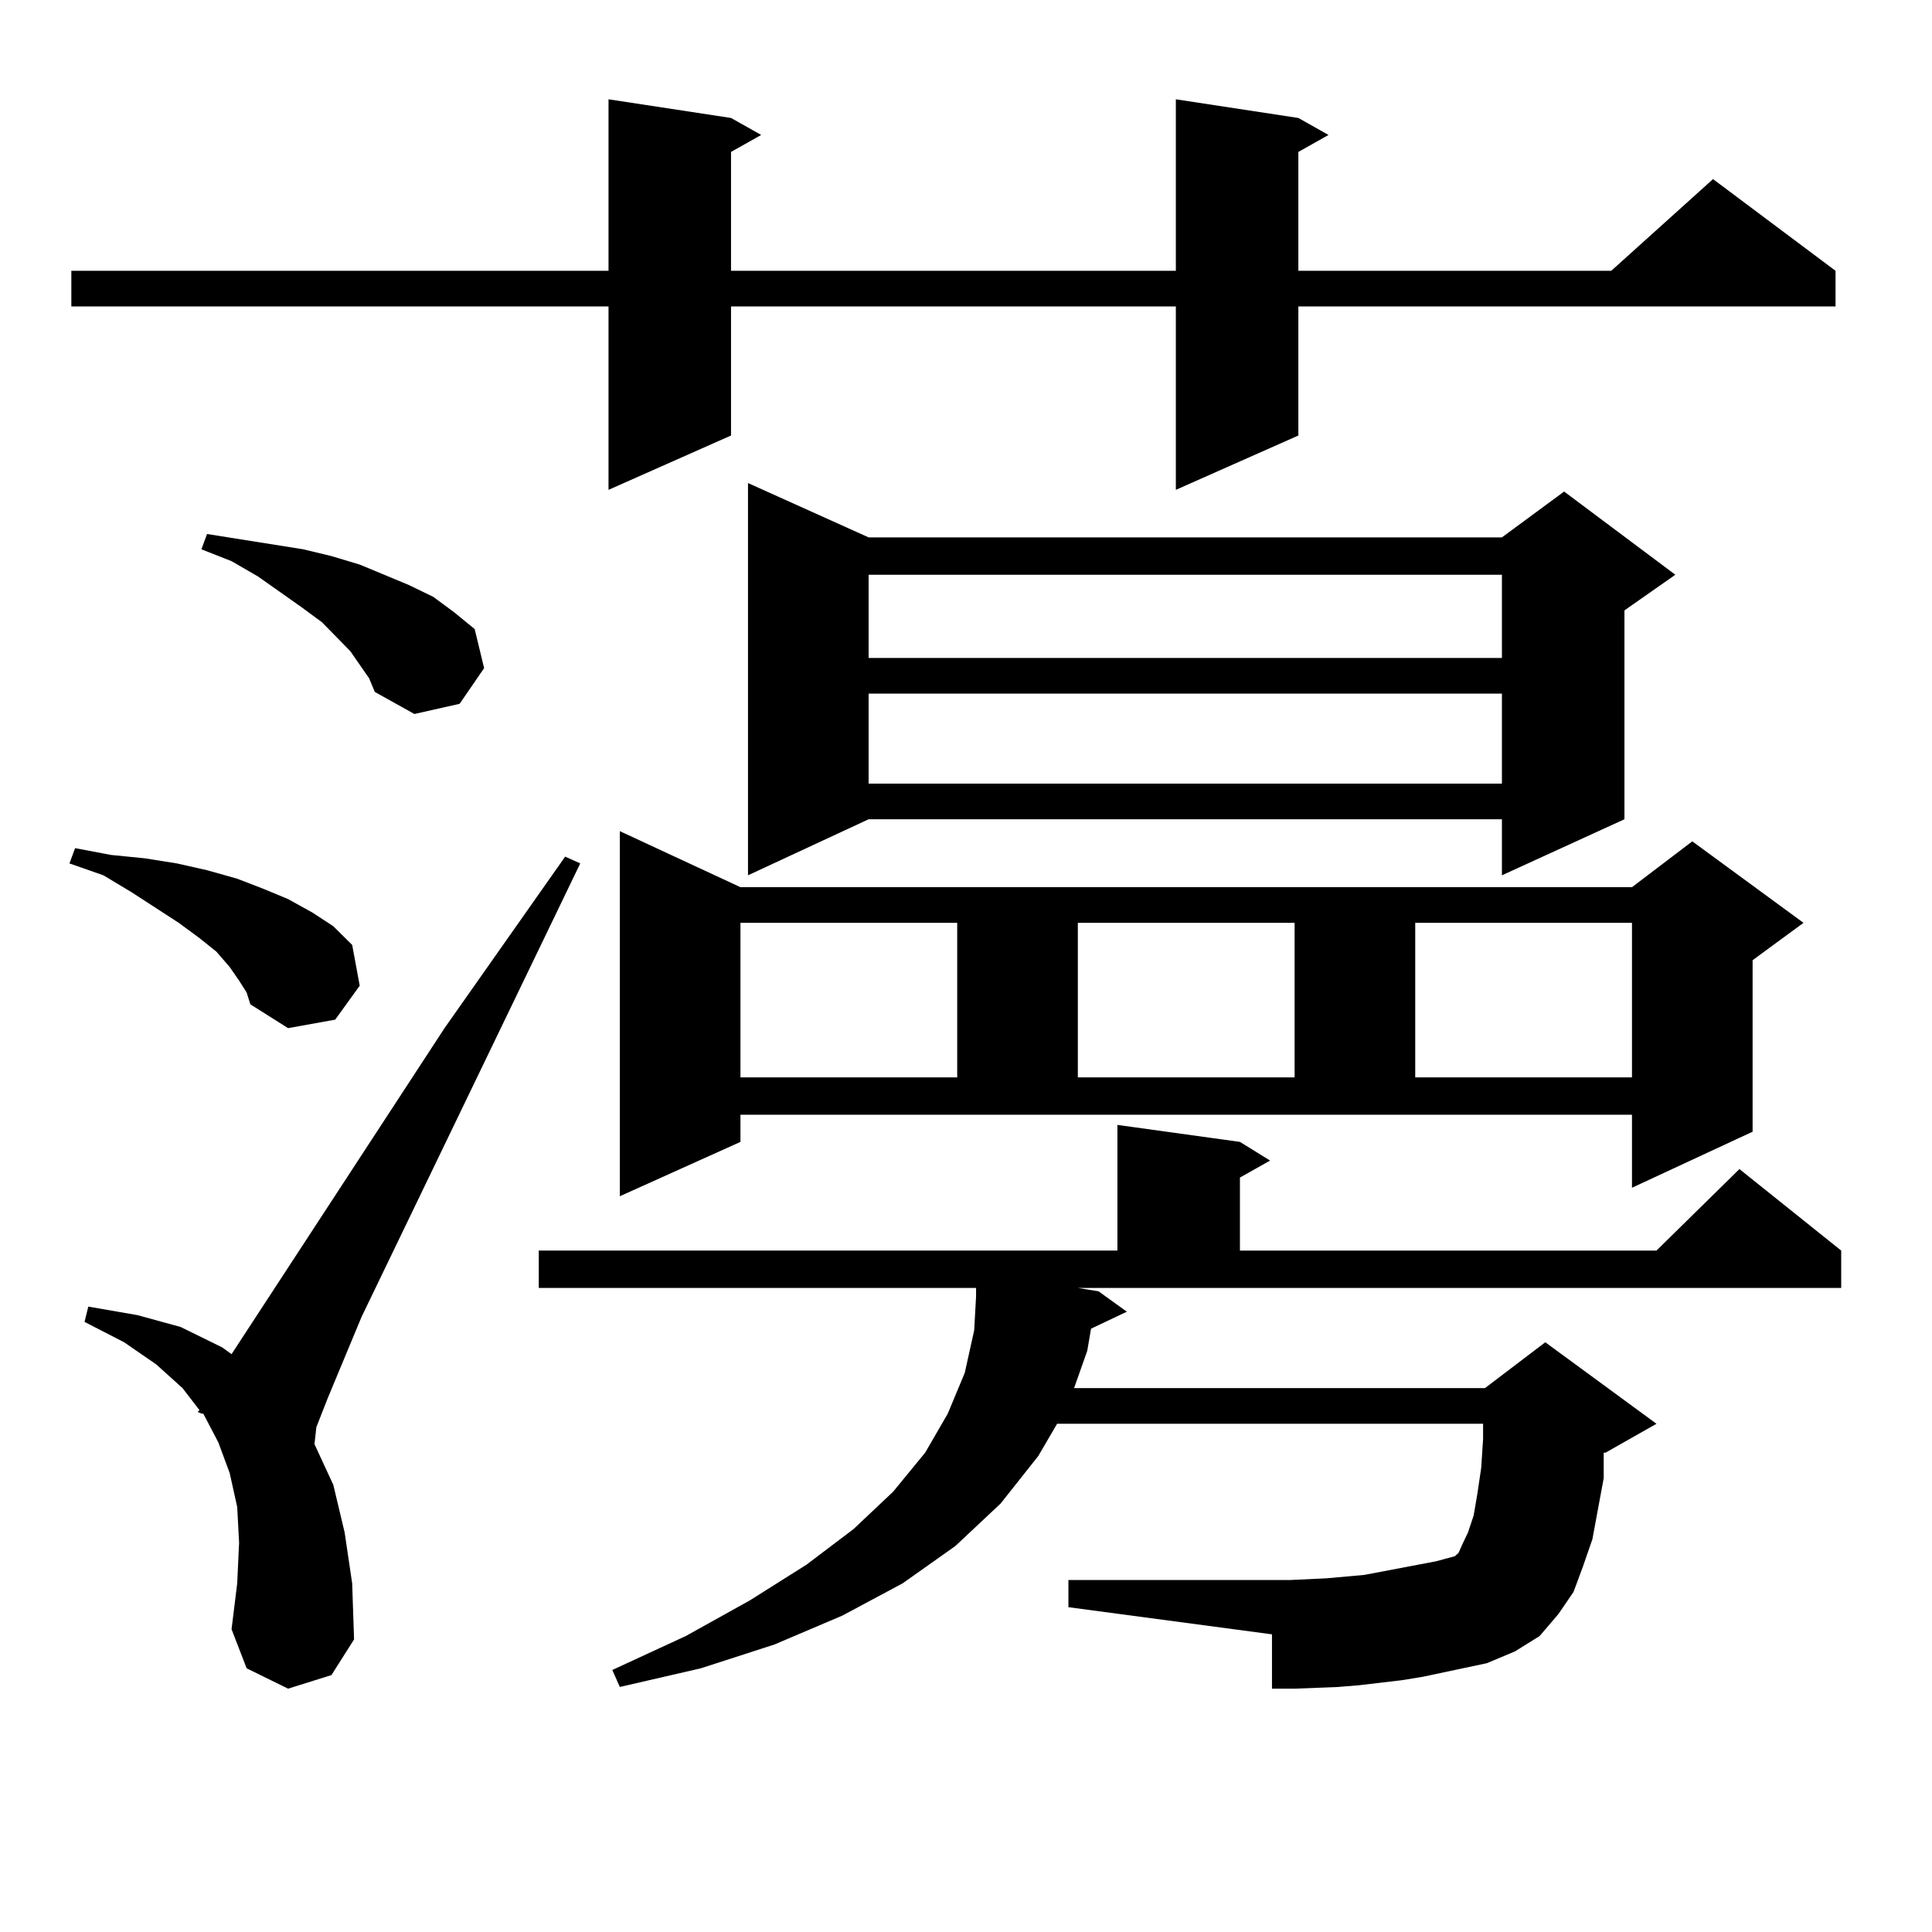 <?xml version="1.0" encoding="utf-8"?>
<!-- Generator: Adobe Illustrator 16.0.0, SVG Export Plug-In . SVG Version: 6.00 Build 0)  -->
<!DOCTYPE svg PUBLIC "-//W3C//DTD SVG 1.1//EN" "http://www.w3.org/Graphics/SVG/1.1/DTD/svg11.dtd">
<svg version="1.1" id="图层_1" xmlns="http://www.w3.org/2000/svg" xmlns:xlink="http://www.w3.org/1999/xlink" x="0px" y="0px"
	 width="1000px" height="1000px" viewBox="0 0 1000 1000" enable-background="new 0 0 1000 1000" xml:space="preserve">
<path d="M123.753,507.547l-4.878-7.031l-6.829-7.91l-8.78-7.031l-10.731-7.91l-24.39-15.82l-14.634-8.789l-17.561-6.152l2.927-7.91
	l18.536,3.516l17.561,1.758l16.585,2.637l15.609,3.516l15.609,4.395l13.658,5.273l12.683,5.273l12.683,7.031l10.731,7.031
	l9.756,9.668l3.902,21.094l-12.683,17.578l-24.39,4.395l-19.512-12.305l-1.951-6.152L123.753,507.547z M672.032,61.063l15.609,8.789
	l-15.609,8.789v61.523h161.947l52.682-47.461l63.413,47.461v18.457H672.032v66.797l-63.413,28.125v-94.922H378.381v66.797
	l-63.413,28.125v-94.922H36.926v-18.457h278.042v-88.77l63.413,9.668l15.609,8.789l-15.609,8.789v61.523h230.238v-88.77
	L672.032,61.063z M149.118,874.051l-21.463-10.547l-7.805-20.215l2.927-23.73l0.976-21.094l-0.976-18.457l-3.902-17.578
	l-5.854-15.82l-7.805-14.941h-0.976l-1.951-0.879l0.976-0.879l-8.78-11.426L80.827,706.18l-16.585-11.426l-20.487-10.547l1.951-7.91
	l25.365,4.395l22.438,6.152l21.463,10.547l4.878,3.516l110.241-168.75l62.438-88.77l7.805,3.516L187.166,681.57l-17.561,42.188
	l-5.854,14.941l-0.976,8.789l9.756,21.094l5.854,24.609l3.902,26.367l0.976,29.004l-11.707,18.457L149.118,874.051z
	 M191.068,351.102l-9.756-14.063l-14.634-14.941l-10.731-7.91l-22.438-15.82l-13.658-7.91l-15.609-6.152l2.927-7.91l16.585,2.637
	l16.585,2.637l16.585,2.637l14.634,3.516l14.634,4.395l12.683,5.273l12.683,5.273l12.683,6.152l10.731,7.91l10.731,8.789
	l4.878,20.215l-12.683,18.457l-23.414,5.273l-20.487-11.426L191.068,351.102z M568.62,668.387l14.634,10.547l-18.536,8.789
	l-1.951,11.426l-6.829,19.336h212.678l31.219-23.73l57.56,42.188l-26.341,14.941h-0.976v13.184l-5.854,31.641l-4.878,14.063
	l-4.878,13.184l-7.805,11.426l-9.756,11.426l-12.683,7.91l-14.634,6.152l-33.17,7.031l-10.731,1.758l-22.438,2.637l-10.731,0.879
	l-22.438,0.879h-11.707v-28.125l-105.363-14.063v-14.063H668.13l18.536-0.879l19.512-1.758l18.536-3.516l18.536-3.516l9.756-2.637
	l1.951-1.758l1.951-4.395l2.927-6.152l2.927-8.789l1.951-11.426l1.951-13.184l0.976-14.941v-7.91H547.157l-9.756,16.699
	L517.89,778.25l-23.414,21.973l-27.316,19.336l-31.219,16.699l-35.121,14.941l-38.048,12.305l-41.95,9.668l-3.902-8.789
	l38.048-17.578l33.17-18.457l29.268-18.457l24.39-18.457l20.487-19.336l16.585-20.215l11.707-20.215l8.78-21.094l4.878-21.973
	l0.976-17.578v-4.395H278.871v-19.336h299.505v-65.039l63.413,8.789l15.609,9.668l-15.609,8.789v37.793h215.604l42.926-42.188
	l52.682,42.188v19.336H557.889L568.62,668.387z M383.259,591.043l-62.438,28.125V430.203l62.438,29.004h461.452l31.219-23.73
	l57.56,42.188L907.148,497v88.77l-62.438,29.004V576.98H383.259V591.043z M383.259,477.664v79.98h112.192v-79.98H383.259z
	 M449.599,278.152h327.797l32.194-23.73l57.56,43.066l-26.341,18.457v108.105l-63.413,29.004v-29.004H449.599l-62.438,29.004
	V250.027L449.599,278.152z M449.599,297.488v43.066h327.797v-43.066H449.599z M449.599,359.012v46.582h327.797v-46.582H449.599z
	 M557.889,477.664v79.98h112.192v-79.98H557.889z M732.519,477.664v79.98h112.192v-79.98H732.519z"/>
</svg>

